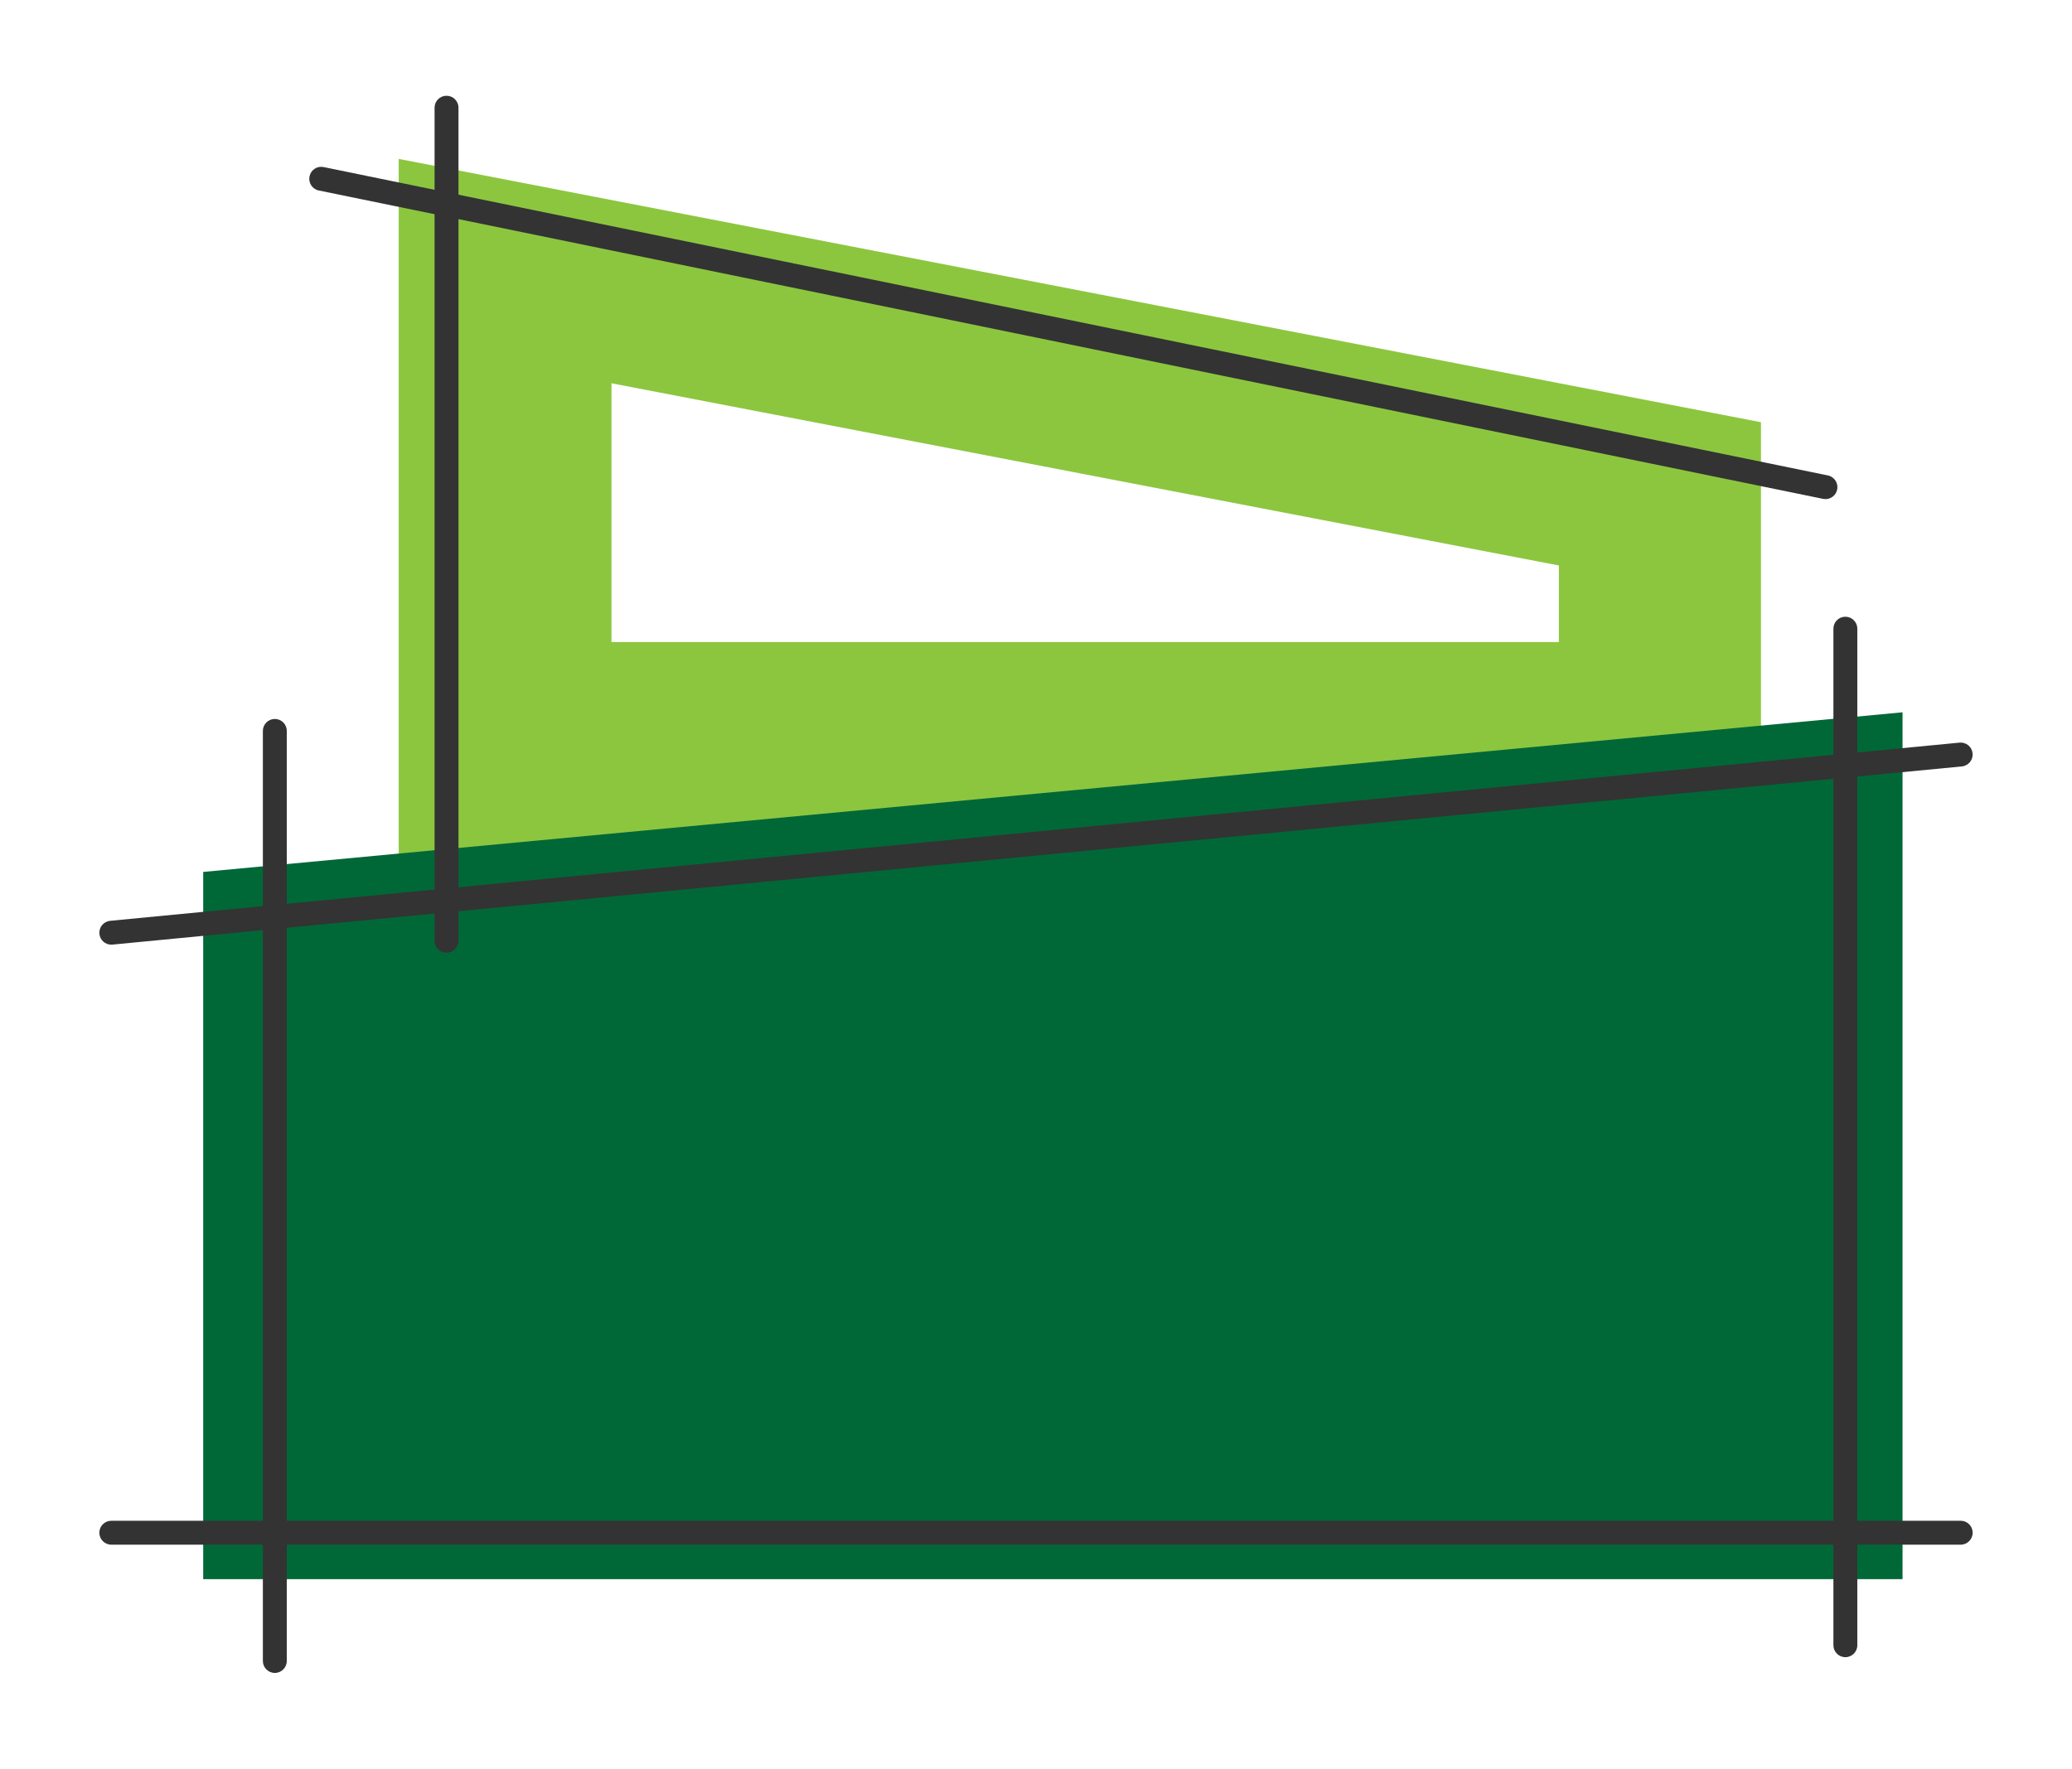 <svg width="260" height="222" viewBox="0 0 260 222" fill="none" xmlns="http://www.w3.org/2000/svg">
<path d="M195.611 80.585H76.732V48.107L195.611 70.976V80.585ZM50.033 19.947V117.465H220.971V52.996L50.033 19.947Z" fill="#8CC63F"/>
<path d="M238.736 198.207H25.497V109.442L238.736 89.406V198.207Z" fill="#006837"/>
<path d="M13.966 118.571C13.201 118.571 12.549 117.991 12.474 117.214C12.396 116.39 13 115.657 13.825 115.578L245.889 93.213C246.72 93.138 247.444 93.735 247.525 94.562C247.605 95.387 247.001 96.119 246.176 96.199L14.112 118.563L13.966 118.571Z" fill="#333333"/>
<path d="M229.067 62.645L228.761 62.614L40.005 23.909C39.193 23.744 38.67 22.949 38.839 22.138C39.004 21.328 39.789 20.802 40.609 20.97L229.367 59.676C230.179 59.841 230.697 60.636 230.533 61.446C230.389 62.156 229.764 62.645 229.067 62.645Z" fill="#333333"/>
<path d="M34.486 209.981C33.658 209.981 32.986 209.309 32.986 208.481V91.742C32.986 90.912 33.658 90.242 34.486 90.242C35.317 90.242 35.986 90.912 35.986 91.742V208.481C35.986 209.309 35.317 209.981 34.486 209.981Z" fill="#333333"/>
<path d="M231.561 208.004C230.731 208.004 230.061 207.332 230.061 206.504V78.911C230.061 78.083 230.731 77.411 231.561 77.411C232.389 77.411 233.061 78.083 233.061 78.911V206.504C233.061 207.332 232.389 208.004 231.561 208.004Z" fill="#333333"/>
<path d="M246.033 193.882H13.967C13.139 193.882 12.467 193.21 12.467 192.382C12.467 191.551 13.139 190.882 13.967 190.882H246.033C246.861 190.882 247.533 191.551 247.533 192.382C247.533 193.21 246.861 193.882 246.033 193.882Z" fill="#333333"/>
<path d="M56.031 119.581C55.201 119.581 54.531 118.91 54.531 118.081V13.519C54.531 12.689 55.201 12.019 56.031 12.019C56.86 12.019 57.531 12.689 57.531 13.519V118.081C57.531 118.91 56.86 119.581 56.031 119.581Z" fill="#333333"/>
</svg>
